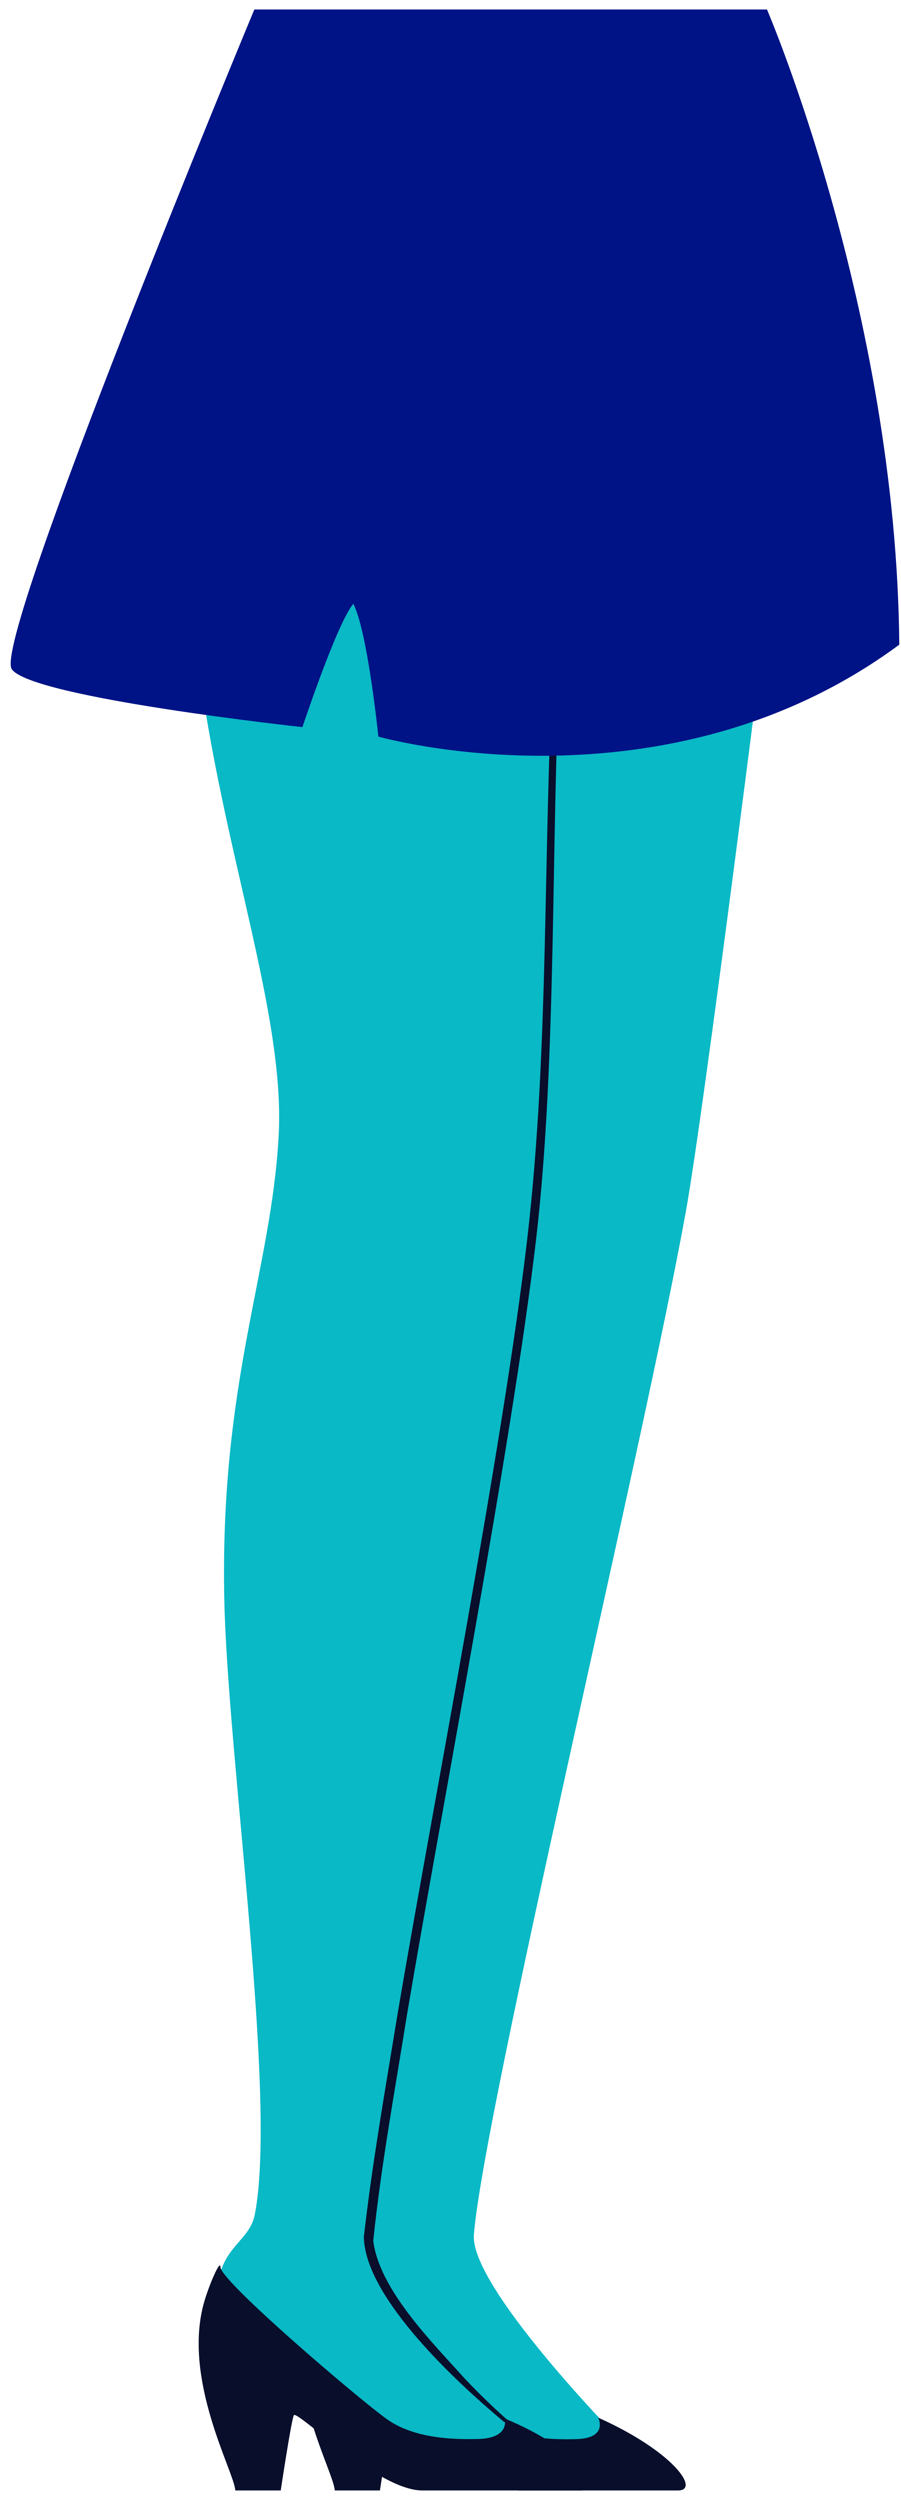 <svg width="316.35px" height="877.666px" viewBox="416.25 -3.333 316.35 877.666" fill="none" xmlns="http://www.w3.org/2000/svg"><g id="Lower Body/Standing/Skirt 1"><g id="Group"><path id="705:9338" fill-rule="evenodd" clip-rule="evenodd" d="M517 224.87C517 224.87 550.918 340.17 544.314 386.113C537.525 433.336 530.635 485.839 531.892 534.993C533.017 579.041 543.741 677.538 535.657 755.763C534.72 764.832 531.151 784.893 529.663 793.302C521.551 818.371 566.085 847.894 598.162 860.064C617.406 867.366 632.443 851.657 632.443 851.657C632.443 851.657 581.159 799.25 582.635 781.197C586.225 737.266 641.735 506.514 657.026 422.211C663.361 387.276 685 215.318 685 215.318C685 215.318 573.544 173.39 551.687 175.048C534.078 176.383 517 224.87 517 224.87" fill="#09B9C6"/><path id="shoe-2" fill-rule="evenodd" clip-rule="evenodd" d="M626.293 845.442C626.293 845.442 629.974 852.688 618.518 852.985C610.35 853.198 596.407 852.919 586.838 846.132C577.268 839.343 528.945 798.54 528.945 793.625C528.945 790.663 524.699 798.869 522.946 804.939C515.089 832.139 533.546 864.68 533.78 871H549.649C549.649 871 553.273 846.779 554.207 844.672C555.141 842.566 583.576 871 599.023 871H654.312C662.155 871 652.84 857.346 626.293 845.442" fill="#090E2B"/><path id="705:9340" fill-rule="evenodd" clip-rule="evenodd" d="M484 211.538C490.264 284.894 516.6 348.947 514.095 395.269C511.509 443.147 493.388 481.521 495.004 558.34C496.164 613.479 513.689 733.445 505.691 774.225C503.936 783.168 494.492 785.424 492.847 798.256C489.5 824.384 530.887 847.902 563.032 860.065C582.32 867.363 597.389 851.664 597.389 851.664C597.389 851.664 543.47 801.594 546.062 781.667C551.417 740.483 591.769 541.538 603.07 431.236C610.063 362.982 620 213.176 620 213.176C620 213.176 505.61 182.402 484 211.538" fill="#09B9C6"/><path id="Fill 8" fill-rule="evenodd" clip-rule="evenodd" d="M593.121 846.845C577.181 833.577 544.358 803.444 544 781.962C546.987 755.742 551.607 729.727 555.844 703.694C568.249 630.365 592.984 503.834 601.388 431.45C609.276 363.501 606.744 294.429 610.673 226.105C610.7 225.467 611.245 224.973 611.888 225.001C612.528 225.031 613.025 225.569 612.999 226.205C609.555 290.229 611.946 368.04 604.46 431.907C596.047 503.67 571.354 631.432 559.106 704.232C554.915 730.556 550.046 756.842 547.304 783.357C549.439 800.593 568.152 819.124 579.565 831.881C584.17 836.727 588.968 841.403 593.955 845.854C594.591 846.339 593.739 847.395 593.121 846.845" fill="#090E2B"/><path id="shoe-1" fill-rule="evenodd" clip-rule="evenodd" d="M593.411 845.722C593.411 845.722 595.626 852.637 584.102 852.935C575.886 853.149 561.859 852.869 552.231 846.064C542.605 839.258 493.65 797.511 493.65 792.582C493.65 789.612 489.721 798.673 487.958 804.761C480.054 832.034 498.621 864.662 498.855 871H514.82C514.82 871 518.467 846.713 519.406 844.6C520.345 842.488 548.951 871 564.49 871H620.111C628 871 619.937 856.63 593.411 845.722" fill="#090E2B"/><path id="skirt" fill-rule="evenodd" clip-rule="evenodd" d="M685.55 0C685.55 0 731.015 105.944 732 222.988C649.599 283.926 549.092 255.267 549.092 255.267C549.092 255.267 545.374 218.532 540.303 208.638C534.517 215.576 522.438 251.938 522.438 251.938C522.438 251.938 427.477 241.656 420.389 231.62C413.3 221.583 505.549 0 505.549 0H685.55Z" fill="#001386"/></g></g></svg>
